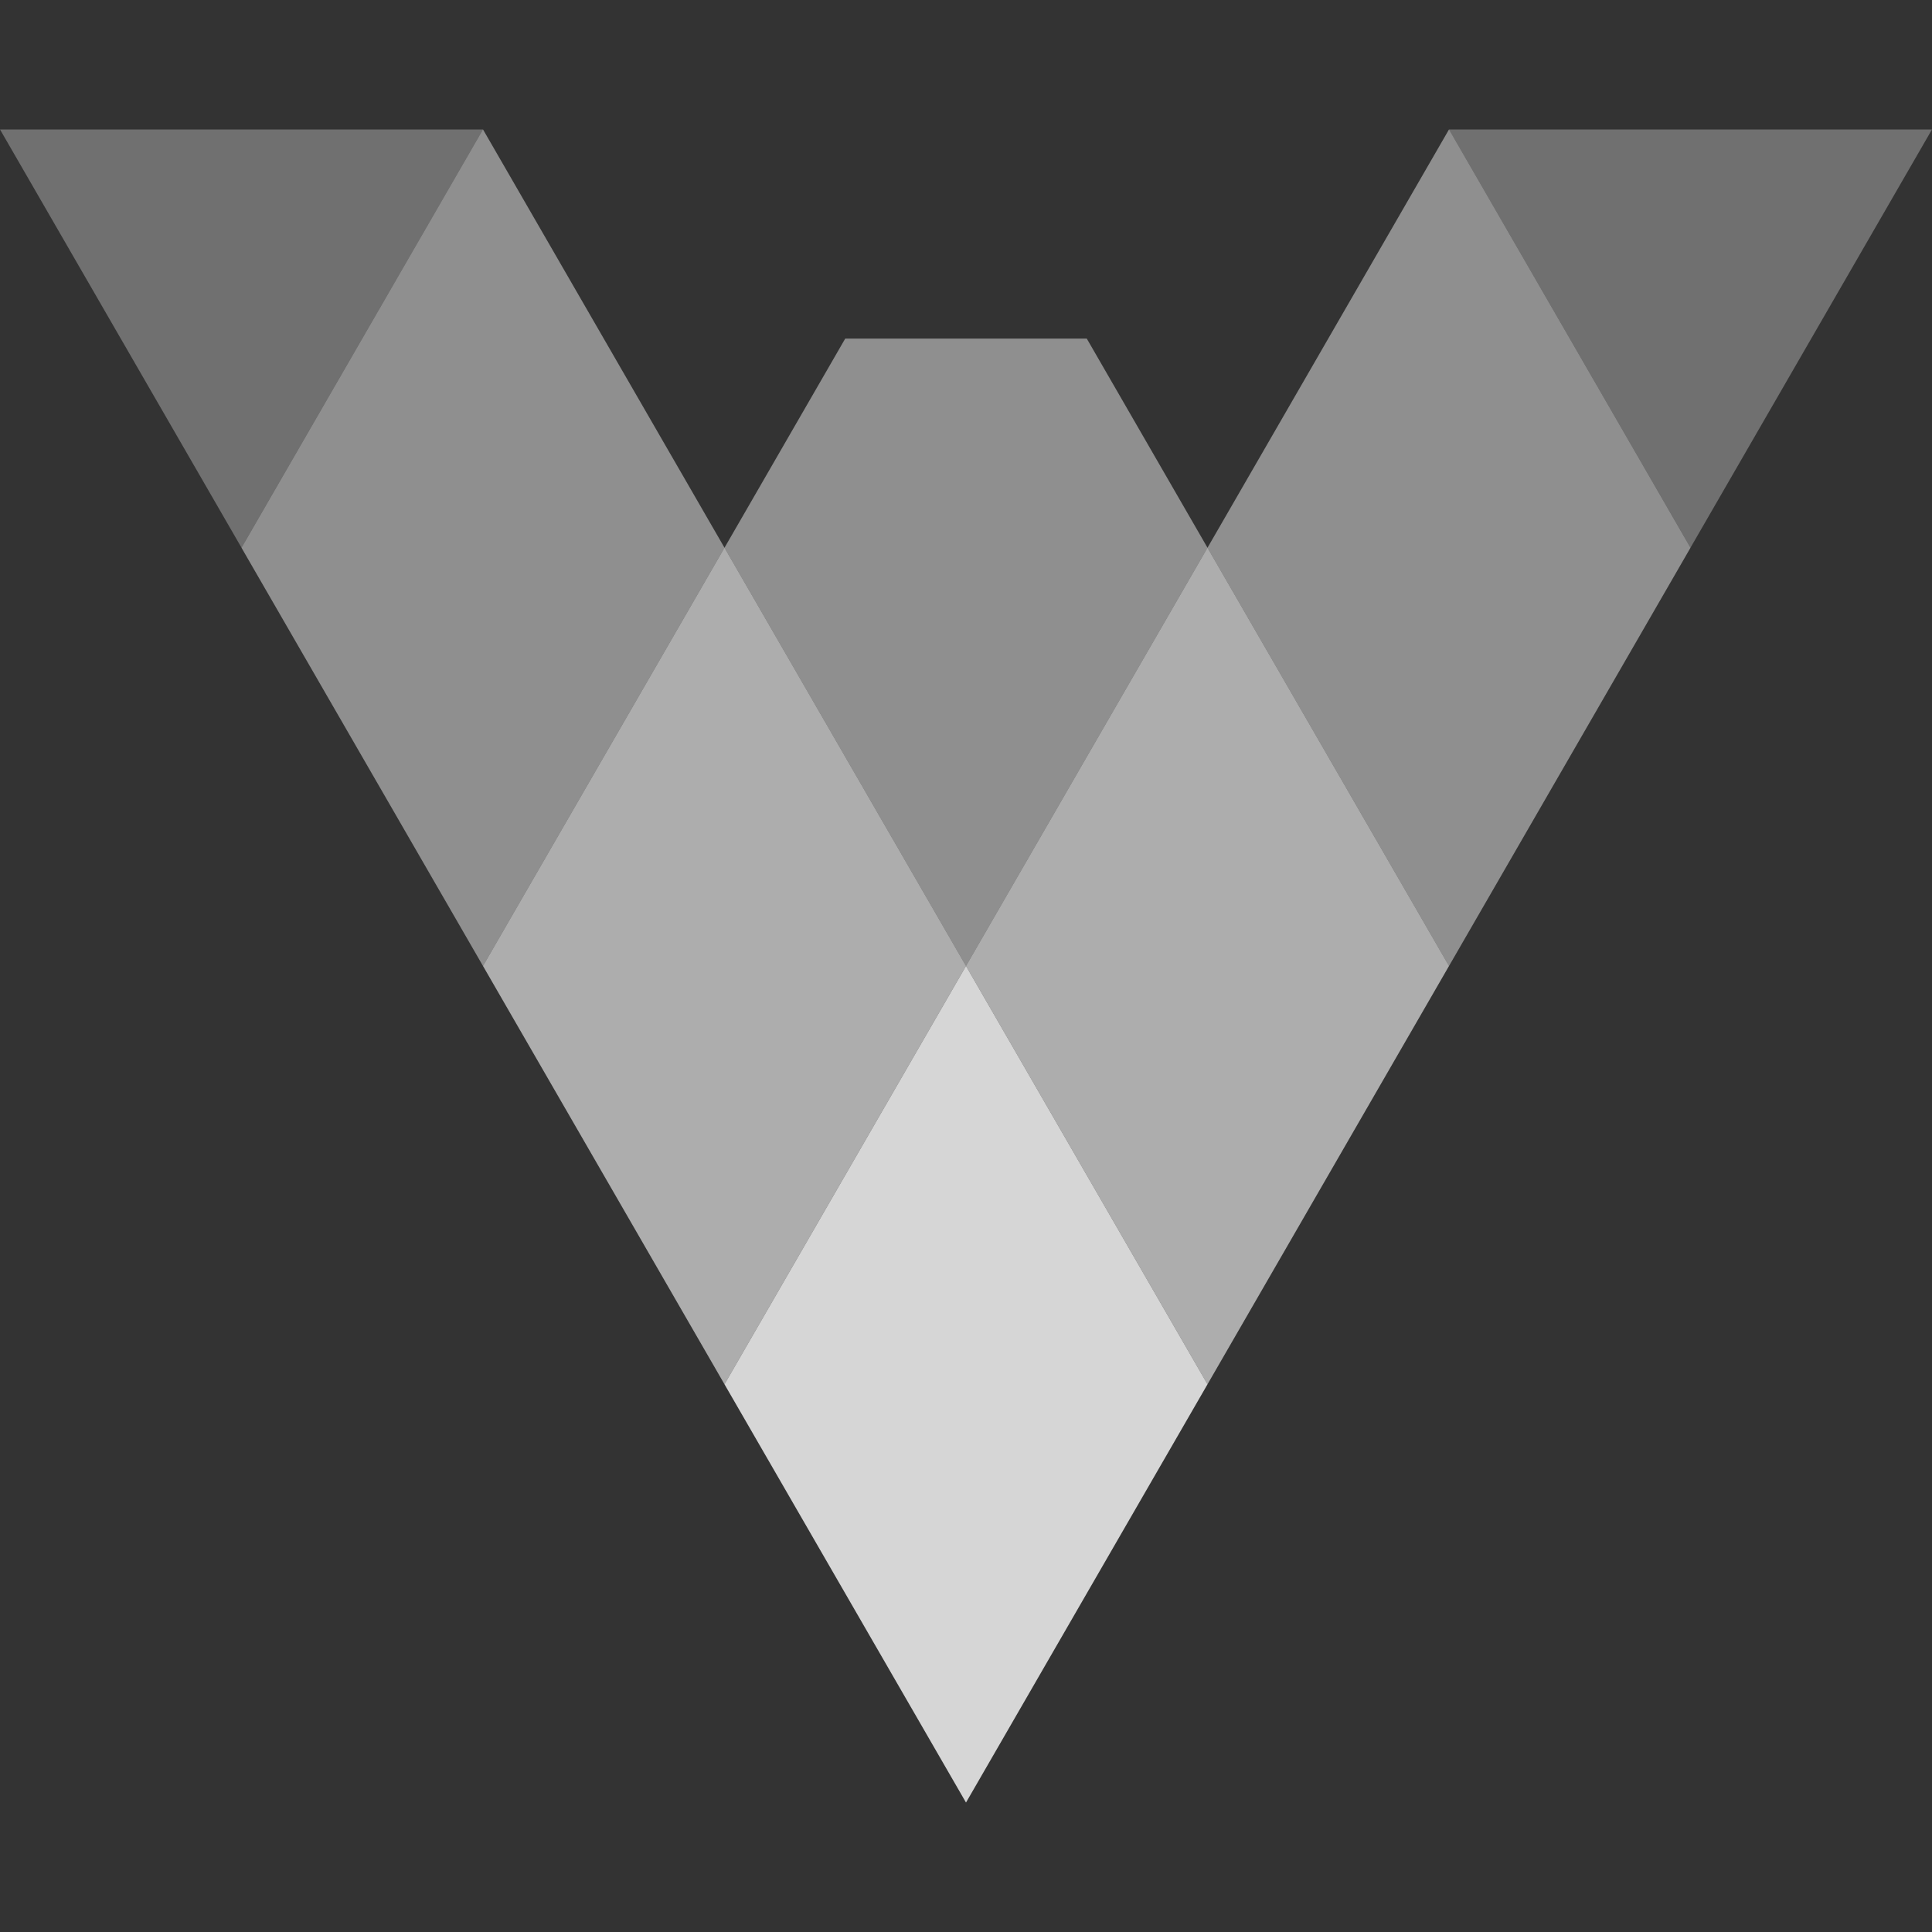 <svg width="35" height="35" viewBox="0 0 35 35" fill="none" xmlns="http://www.w3.org/2000/svg">
<rect x="0" y="0" width="35" height="35" fill="#333333" stroke="none"/>
<path opacity="0.8" d="M21.875 25.078L17.5 17.5L13.125 25.078L17.5 32.655L21.875 25.078Z" fill="white"/>
<path opacity="0.6" d="M26.25 17.5L21.875 9.923L17.5 17.5L21.875 25.078L26.25 17.5Z" fill="white"/>
<path opacity="0.6" d="M17.5 17.5L13.125 9.923L8.75 17.5L13.125 25.078L17.5 17.5Z" fill="white"/>
<path opacity="0.45" d="M30.625 9.923L26.25 2.345L21.875 9.923L26.25 17.5L30.625 9.923Z" fill="white"/>
<path opacity="0.45" d="M13.125 9.923L17.5 17.5L21.875 9.923L19.688 6.134H15.312L13.125 9.923Z" fill="white"/>
<path opacity="0.45" d="M13.125 9.923L8.75 2.345L4.375 9.923L8.75 17.5L13.125 9.923Z" fill="white"/>
<path opacity="0.3" d="M35 2.345H26.25L30.625 9.922L35 2.345Z" fill="white"/>
<path opacity="0.3" d="M8.75 2.345H0L4.375 9.922L8.75 2.345Z" fill="white"/>
</svg>
